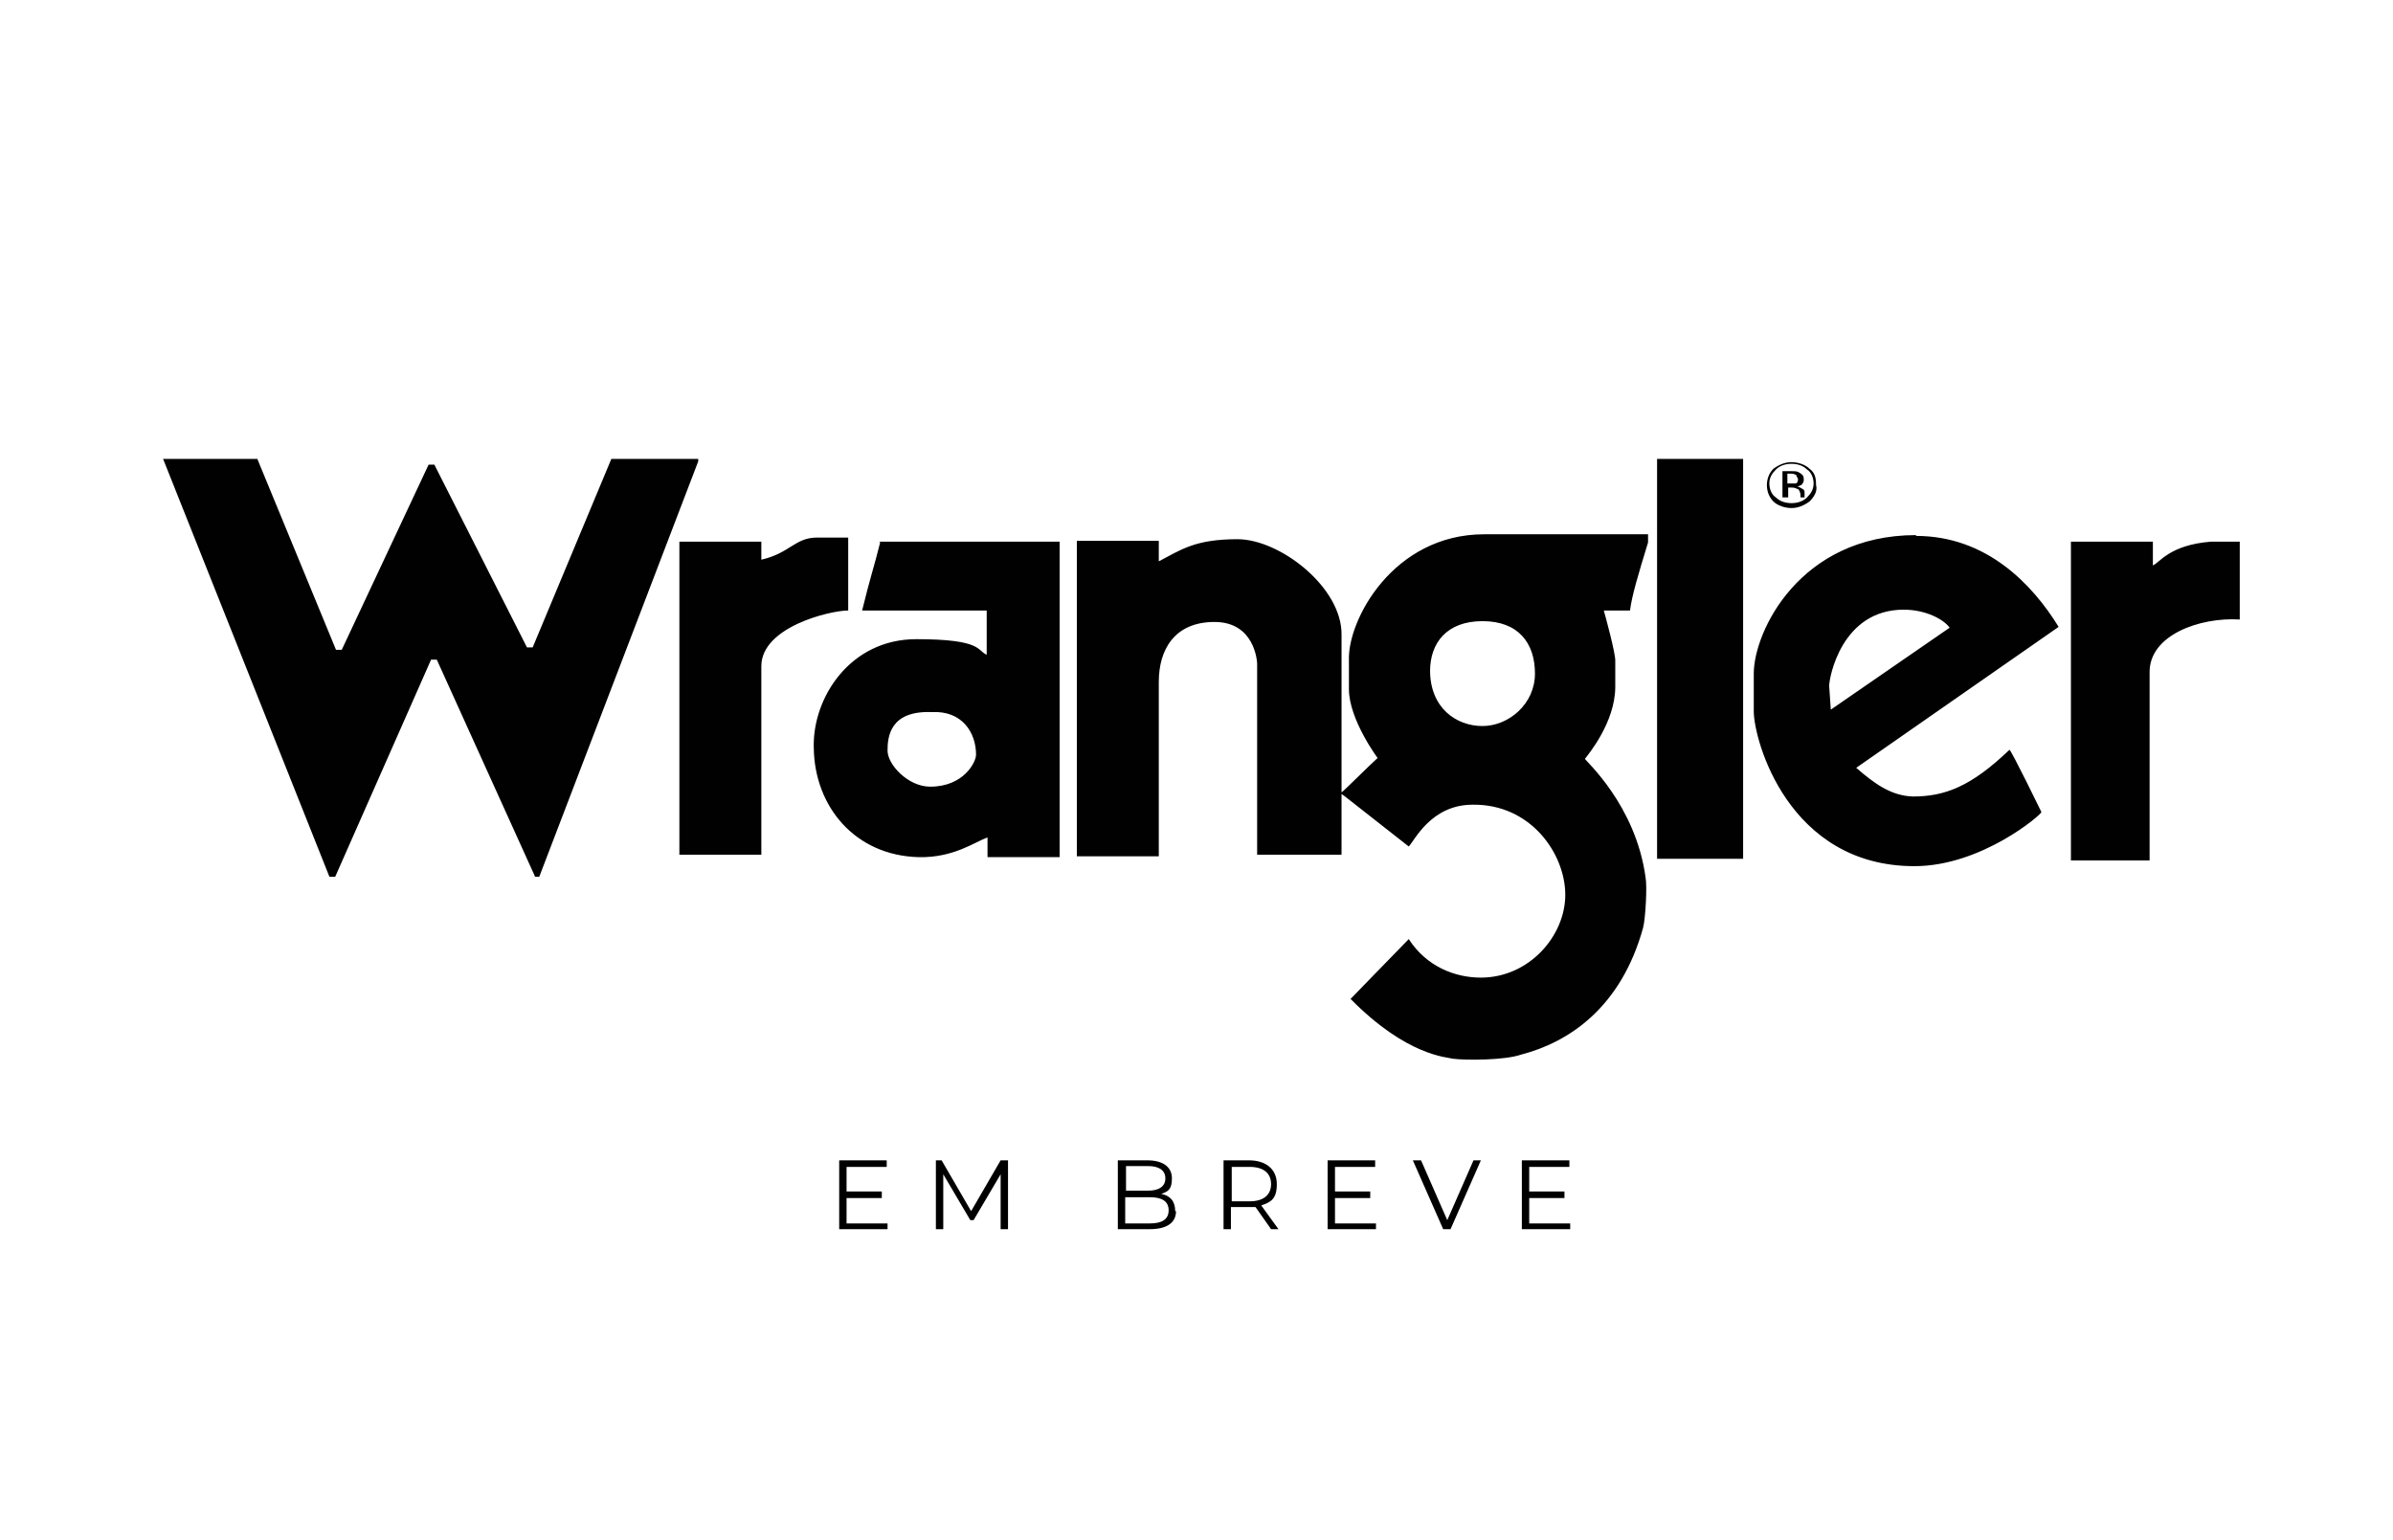 <?xml version="1.0" encoding="UTF-8"?>
<svg id="Nike" xmlns="http://www.w3.org/2000/svg" version="1.1" xmlns:cc="http://creativecommons.org/ns#" xmlns:dc="http://purl.org/dc/elements/1.1/" xmlns:inkscape="http://www.inkscape.org/namespaces/inkscape" xmlns:rdf="http://www.w3.org/1999/02/22-rdf-syntax-ns#" xmlns:sodipodi="http://sodipodi.sourceforge.net/DTD/sodipodi-0.dtd" xmlns:svg="http://www.w3.org/2000/svg" viewBox="0 0 292 187.9">
  <!-- Generator: Adobe Illustrator 29.1.0, SVG Export Plug-In . SVG Version: 2.1.0 Build 142)  -->
  <defs>
    <style>
      .st0 {
        fill: #010101;
      }
    </style>
  </defs>
  <sodipodi:namedview id="namedview3801" bordercolor="#666666" borderopacity="1" gridtolerance="10" guidetolerance="10" inkscape:current-layer="Nike" inkscape:cx="145.985" inkscape:cy="93.970001" inkscape:pageopacity="0" inkscape:pageshadow="2" inkscape:window-height="2066" inkscape:window-maximized="1" inkscape:window-width="3840" inkscape:window-x="3829" inkscape:window-y="-11" inkscape:zoom="9.806321" objecttolerance="10" pagecolor="#ffffff" showgrid="false"/>
  <sodipodi:namedview id="namedview31" bordercolor="#666666" borderopacity="1" fit-margin-bottom="0" fit-margin-left="0" fit-margin-right="0" fit-margin-top="0" gridtolerance="10" guidetolerance="10" inkscape:current-layer="Under_Armour" inkscape:cx="146" inkscape:cy="94" inkscape:window-height="2066" inkscape:window-maximized="1" inkscape:window-width="3840" inkscape:window-x="3829" inkscape:window-y="-11" inkscape:zoom="1.2553191" objecttolerance="10" pagecolor="#ffffff" showgrid="false"/>
  <sodipodi:namedview id="namedview3897" bordercolor="#666666" borderopacity="1" fit-margin-bottom="0" fit-margin-left="0" fit-margin-right="0" fit-margin-top="0" gridtolerance="10" guidetolerance="10" objecttolerance="10" pagecolor="#ffffff" showgrid="false"/>
  <g>
    <path d="M108.3,149.2v.8h-5.9v-8.4h5.8v.8h-4.9v3h4.3v.8h-4.3v3.1h5Z"/>
    <path d="M123,141.6v8.4h-.9v-6.7l-3.3,5.6h-.4l-3.3-5.6v6.7h-.9v-8.4h.7l3.6,6.2,3.6-6.2h.7Z"/>
    <path d="M143.5,147.8c0,1.4-1.1,2.2-3.2,2.2h-3.9v-8.4h3.6c1.9,0,3,.8,3,2.2s-.5,1.6-1.3,1.9c1.1.2,1.7.9,1.7,2.1ZM137.4,142.3v3h2.7c1.3,0,2.1-.5,2.1-1.5s-.8-1.5-2.1-1.5h-2.7ZM142.6,147.7c0-1.1-.8-1.6-2.3-1.6h-3v3.2h3c1.5,0,2.3-.5,2.3-1.6Z"/>
    <path d="M155.1,150l-1.9-2.7c-.2,0-.4,0-.7,0h-2.3v2.7h-.9v-8.4h3.1c2.1,0,3.4,1.1,3.4,2.9s-.7,2.2-1.9,2.6l2.1,2.9h-1ZM155.1,144.5c0-1.3-.9-2.1-2.6-2.1h-2.2v4.2h2.2c1.7,0,2.6-.8,2.6-2.1Z"/>
    <path d="M167.9,149.2v.8h-5.9v-8.4h5.8v.8h-4.9v3h4.3v.8h-4.3v3.1h5Z"/>
    <path d="M180.7,141.6l-3.7,8.4h-.9l-3.7-8.4h1l3.2,7.3,3.2-7.3h.9Z"/>
    <path d="M191.6,149.2v.8h-5.9v-8.4h5.8v.8h-4.9v3h4.3v.8h-4.3v3.1h5Z"/>
  </g>
  <path class="st0" d="M31.4,56l9.6,23.3h.7l10.6-22.6h.7l11.3,22.3h.7l9.6-23h10.6v.3l-19.4,50.7h-.5l-12-26.5h-.7l-11.7,26.5h-.7l-20.3-51h11.3ZM202.2,56h10.5v48.8h-10.5v-48.8ZM99.6,65.6h3.9v8.9c-2.2,0-10.6,2-10.6,6.8v23h-10v-38.2h10v2.2c3.5-.8,4.1-2.7,6.8-2.7ZM252.7,66.1h10v2.9c.8-.3,2-2.5,7.1-2.9h3.5v9.5c-4.9-.3-11,1.9-11,6.4v23h-9.6v-38.8ZM233.8,65.4c8.6,0,14.2,5.9,17.4,11.1l-24.7,17.2c2.2,1.9,4.2,3.4,6.9,3.5,3.9,0,7.1-1.2,11.8-5.7.2,0,3.9,7.6,3.9,7.6,0,.3-7.3,6.6-15.5,6.6-15.4,0-19.6-15.4-19.6-18.9v-4.6c0-5.1,5.6-16.9,19.8-16.9ZM223.2,83.7l.2,2.9,14.5-10c-.7-1-2.9-2.2-5.6-2.2-7.6,0-9.1,8.3-9.1,9.3h0ZM107.3,66.1h22v38.5h-8.8v-2.4c-1.5.5-4.1,2.5-8.4,2.4-7.8-.2-12.7-6.2-12.8-13.3-.2-6.1,4.4-13.3,12.5-13.3s7.4,1.4,8.6,1.9v-5.4h-15.2c1-4.1,1.4-5.1,2.2-8.3h0ZM108.3,91.6c0,1.7,2.5,4.4,5.2,4.4,4.1,0,5.6-3,5.6-3.9,0-2.7-1.7-5.4-5.4-5.2-5.1-.2-5.4,3-5.4,4.7h0ZM181,65.2h20.1v1c-1.2,3.9-2,6.6-2.2,8.3h-3.2c.2.7,1.4,5.1,1.4,6.1v3.2c0,4.4-3.4,8.4-3.7,8.8,0,.2,6.2,5.6,7.4,14.5.2,1,0,4.9-.3,6.1-2.7,9.8-9.1,14-14.9,15.5-2,.7-6.8.7-8.3.5-.7-.2-5.6-.3-12.5-7.3l7.1-7.3c2.2,3.4,5.7,4.7,8.8,4.7,5.9,0,10.3-5.1,10.3-10.1s-4.2-11.1-11.3-11c-5.1,0-7.1,4.4-7.8,5.1l-7.9-6.2-.3-.2v7.4h-10.3v-23.3c0-.3-.3-5.1-5.2-5.1s-6.8,3.4-6.8,7.3v21.3h-10v-38.5h10v2.5c2.7-1.4,4.4-2.7,9.6-2.7s12.8,5.9,12.7,11.7v19.2c.3-.2,3.5-3.4,4.4-4.2,0,0-3.5-4.7-3.5-8.4v-3.5c-.2-4.9,5.4-15.4,16.5-15.4h0ZM174.5,81.8c0,4.6,3.2,6.8,6.4,6.8s6.4-2.7,6.4-6.4-2-6.4-6.4-6.4-6.4,2.7-6.4,6.1h0ZM216.7,57.3c-.5.5-.8,1-.8,1.7s.3,1.4.8,1.7c.5.5,1.2.7,1.9.7s1.4-.2,1.9-.7.8-1,.8-1.7-.3-1.4-.8-1.7c-.5-.5-1.2-.7-1.9-.7s-1.4.2-1.9.7ZM220.8,61.2c-.7.5-1.4.8-2.2.8s-1.7-.3-2.2-.8-.8-1.2-.8-2,.3-1.5.8-2c.7-.5,1.4-.8,2.2-.8s1.7.3,2.2.8c.7.5.8,1.2.8,2,.2.7-.2,1.4-.8,2ZM219.3,58c-.2,0-.3-.2-.7-.2h-.5v1.2h1c.2,0,.3-.3.3-.5s-.2-.3-.2-.5h0ZM218.6,57.5c.5,0,.7,0,1,.2.3.2.5.3.5.8s-.2.5-.3.7c-.2,0-.3.2-.5.2.3,0,.5.2.7.3s.2.3.2.5v.5h-.5v-.3c0-.3-.2-.7-.3-.7s-.3-.2-.7-.2h-.5v1.2h-.7v-3.2h1.2Z"/>
</svg>